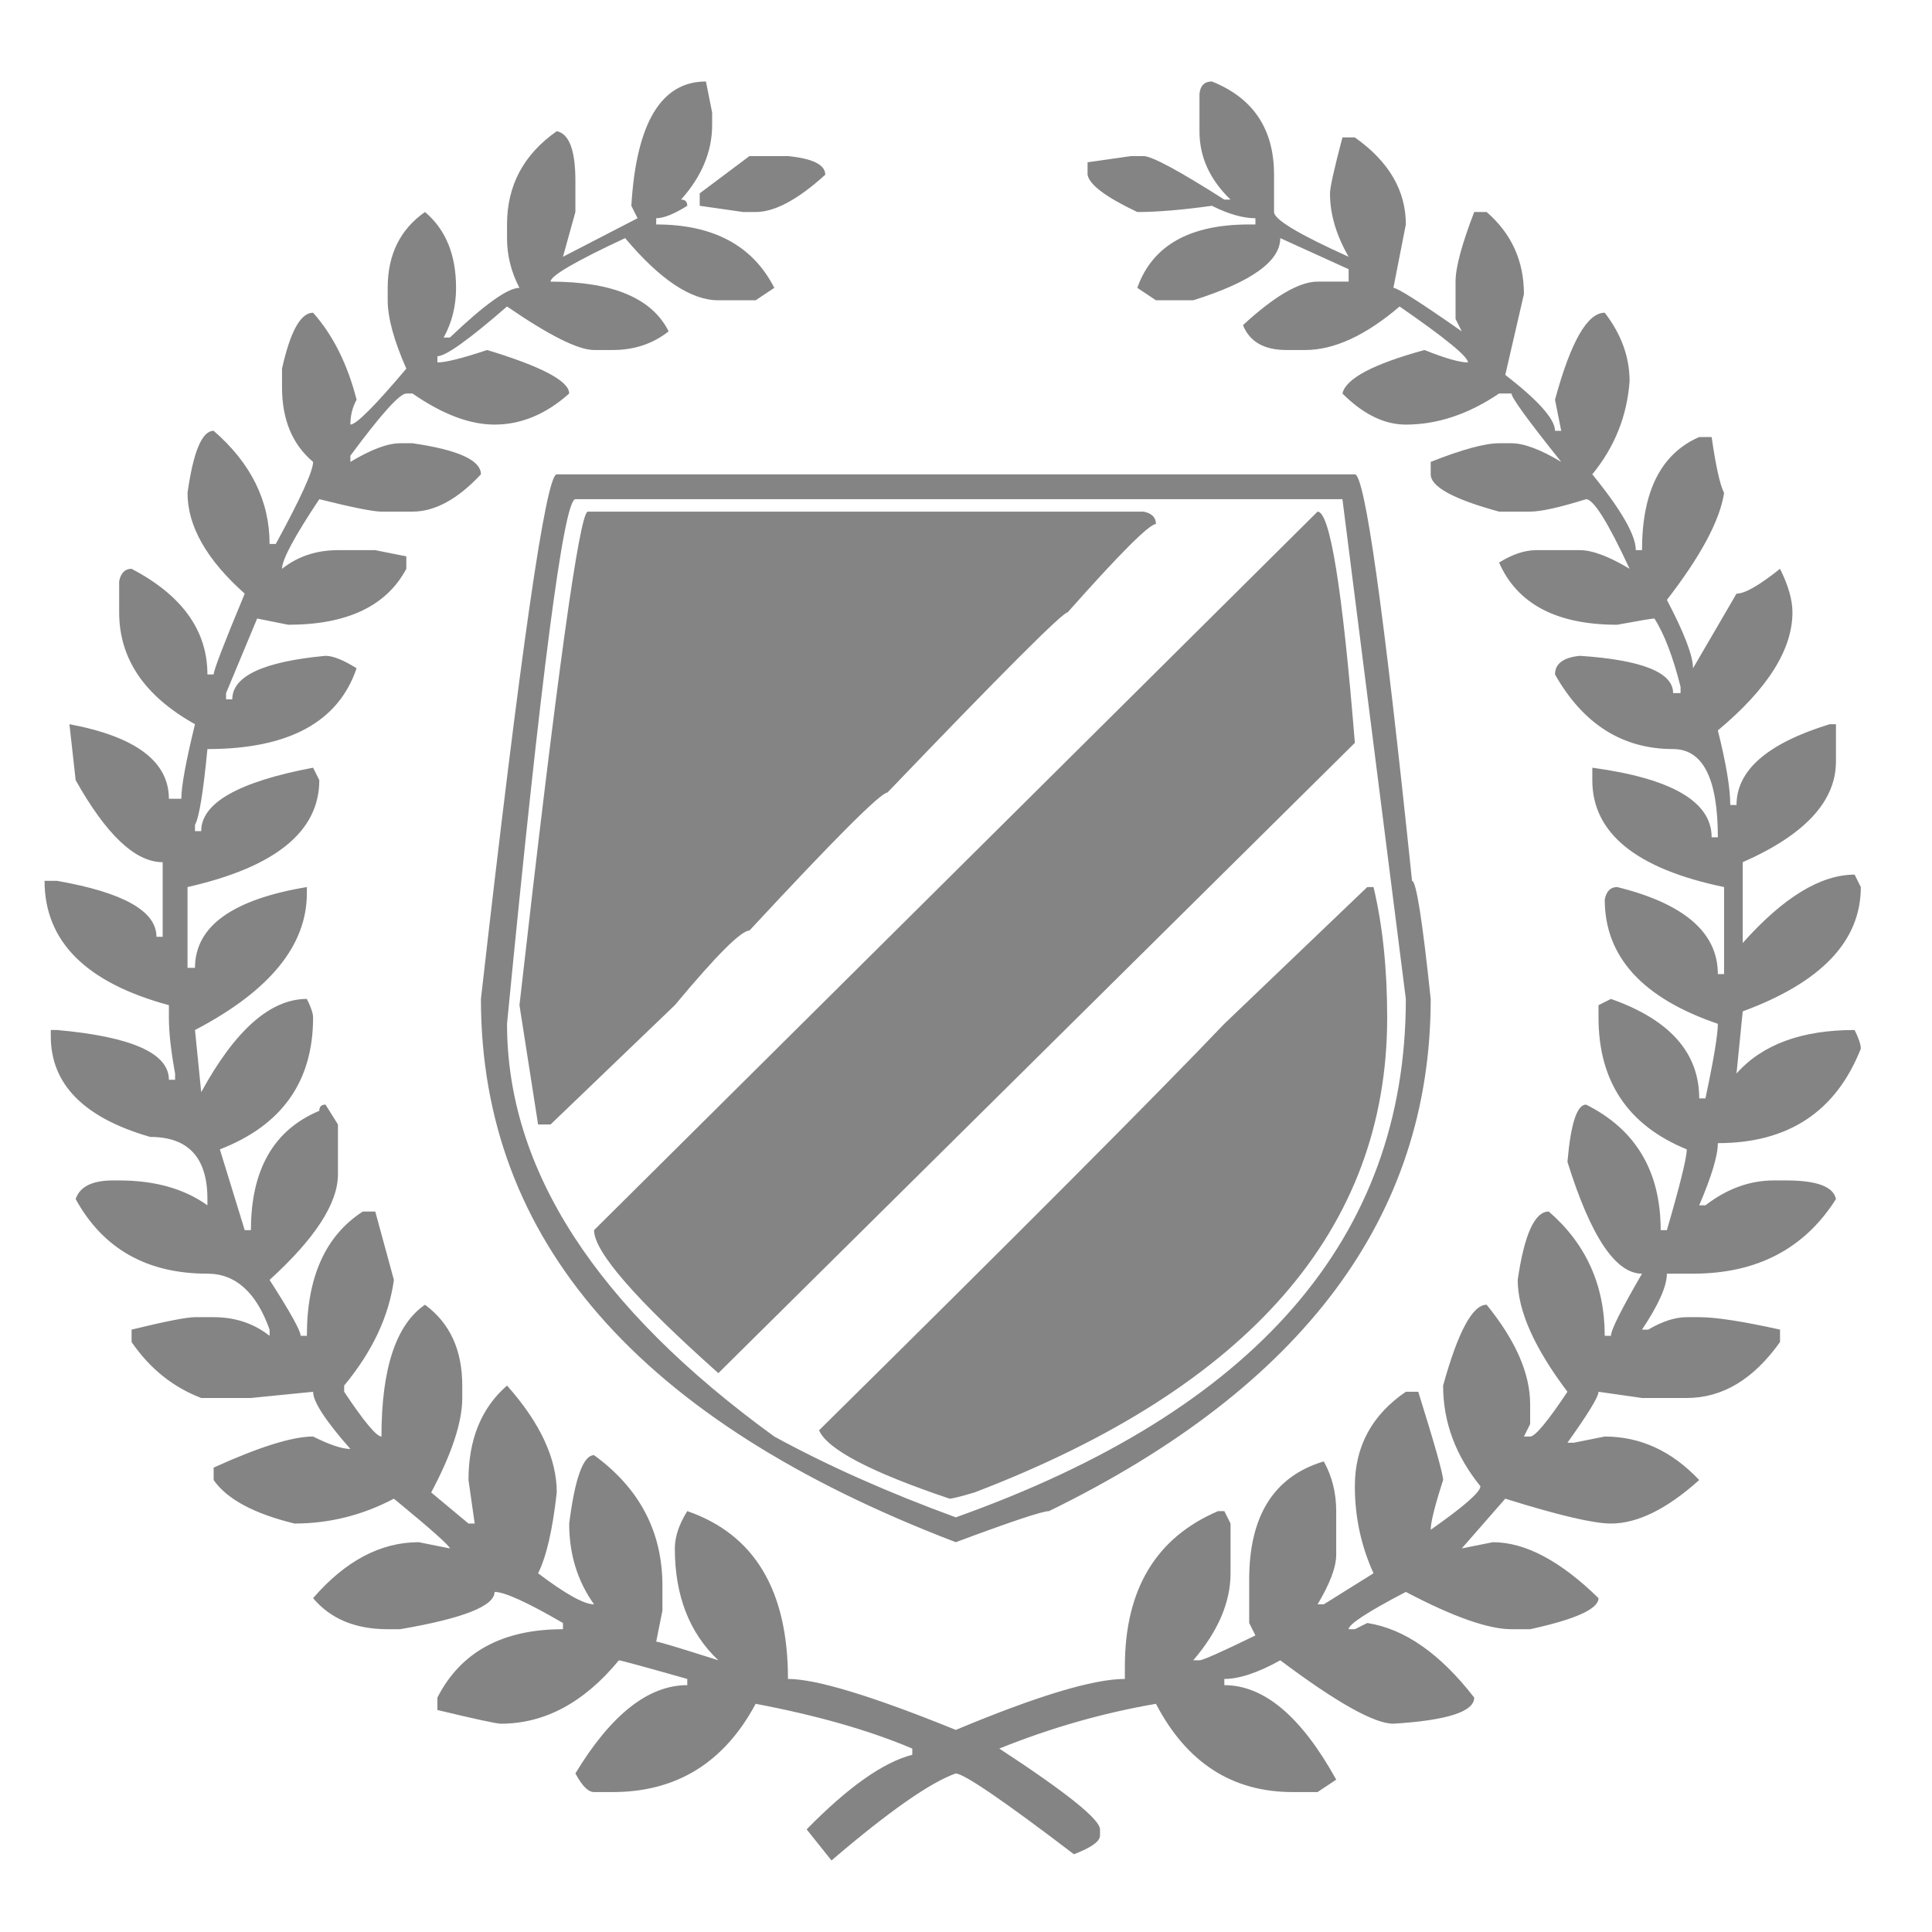 <svg width="108" height="108" viewBox="0 0 108 108" fill="none" xmlns="http://www.w3.org/2000/svg">
<path d="M39.462 4.555L39.809 6.292V6.987C39.809 8.47 39.23 9.86 38.072 11.157C38.304 11.157 38.419 11.273 38.419 11.504C37.678 11.968 37.099 12.199 36.682 12.199V12.547C39.879 12.547 42.079 13.728 43.284 16.091L42.242 16.786H40.157C38.628 16.786 36.891 15.628 34.945 13.311C32.165 14.608 30.775 15.419 30.775 15.743C34.25 15.743 36.45 16.67 37.377 18.523C36.497 19.218 35.454 19.566 34.25 19.566H33.208C32.327 19.566 30.706 18.755 28.343 17.133C26.212 18.986 24.915 19.913 24.451 19.913V20.261C24.915 20.261 25.841 20.029 27.231 19.566C30.289 20.492 31.818 21.303 31.818 21.998C30.52 23.156 29.131 23.735 27.648 23.735C26.258 23.735 24.729 23.156 23.061 21.998H22.714C22.343 21.998 21.301 23.156 19.587 25.473V25.82C20.745 25.125 21.672 24.778 22.366 24.778H23.061C25.61 25.148 26.884 25.727 26.884 26.515C25.586 27.905 24.312 28.6 23.061 28.6H21.324C20.861 28.6 19.703 28.368 17.849 27.905C16.46 29.99 15.765 31.287 15.765 31.796C16.645 31.101 17.687 30.754 18.892 30.754H20.977L22.714 31.101V31.796C21.602 33.881 19.401 34.924 16.112 34.924L14.375 34.576L12.637 38.746V39.093H12.985C12.985 37.796 14.722 36.985 18.197 36.661C18.614 36.661 19.193 36.893 19.934 37.356C18.915 40.367 16.135 41.873 11.595 41.873C11.363 44.282 11.132 45.695 10.9 46.112V46.459H11.248C11.248 44.884 13.332 43.703 17.502 42.915L17.849 43.61C17.849 46.483 15.394 48.475 10.483 49.587V54.104H10.9C10.9 51.787 12.985 50.282 17.154 49.587V49.934C17.154 52.853 15.07 55.401 10.9 57.578L11.248 61.053C13.147 57.578 15.116 55.841 17.154 55.841C17.386 56.304 17.502 56.652 17.502 56.883C17.502 60.451 15.765 62.906 12.29 64.25L13.68 68.767H14.027C14.027 65.385 15.301 63.161 17.849 62.096C17.849 61.864 17.965 61.748 18.197 61.748L18.892 62.86V65.64C18.892 67.261 17.618 69.23 15.07 71.547C16.228 73.353 16.807 74.396 16.807 74.674H17.154C17.154 71.384 18.197 69.068 20.282 67.725H20.977L22.019 71.547C21.741 73.585 20.814 75.554 19.239 77.454V77.801C20.351 79.469 21.046 80.303 21.324 80.303C21.324 76.504 22.135 74.048 23.756 72.936C25.146 73.956 25.841 75.461 25.841 77.454V78.148C25.841 79.492 25.262 81.252 24.104 83.43L26.189 85.167H26.536L26.189 82.735C26.189 80.465 26.907 78.704 28.343 77.454C30.196 79.538 31.123 81.531 31.123 83.43C30.891 85.515 30.544 87.02 30.08 87.947C31.609 89.105 32.651 89.684 33.208 89.684C32.281 88.387 31.818 86.882 31.818 85.167C32.142 82.619 32.605 81.345 33.208 81.345C35.755 83.198 37.03 85.631 37.03 88.642V90.032L36.682 91.769C36.821 91.769 37.979 92.117 40.157 92.812C38.535 91.283 37.724 89.198 37.724 86.557C37.724 85.909 37.956 85.214 38.419 84.472C42.172 85.77 44.048 88.897 44.048 93.854C45.624 93.854 48.751 94.804 53.43 96.703C57.97 94.804 61.121 93.854 62.881 93.854V93.159C62.881 88.85 64.618 85.955 68.093 84.472H68.441L68.788 85.167V87.947C68.788 89.569 68.093 91.19 66.703 92.812H67.051C67.236 92.812 68.278 92.348 70.178 91.422L69.831 90.727V88.294C69.831 84.727 71.22 82.526 74 81.693C74.463 82.526 74.695 83.453 74.695 84.472V86.905C74.695 87.6 74.347 88.526 73.653 89.684H74L76.78 87.947C76.085 86.418 75.737 84.797 75.737 83.082C75.737 80.859 76.687 79.098 78.587 77.801H79.282C80.208 80.766 80.671 82.411 80.671 82.735C80.208 84.171 79.977 85.098 79.977 85.515C81.83 84.218 82.756 83.407 82.756 83.082C81.366 81.368 80.671 79.492 80.671 77.454C81.505 74.442 82.316 72.936 83.104 72.936C84.725 74.929 85.536 76.782 85.536 78.496V79.608L85.189 80.303H85.536C85.814 80.303 86.509 79.469 87.621 77.801C85.768 75.346 84.841 73.261 84.841 71.547C85.212 68.999 85.791 67.725 86.578 67.725C88.663 69.531 89.706 71.848 89.706 74.674H90.053C90.053 74.35 90.632 73.191 91.79 71.199C90.308 71.199 88.918 69.114 87.621 64.945C87.806 62.814 88.154 61.748 88.663 61.748C91.443 63.138 92.833 65.478 92.833 68.767H93.18C93.921 66.219 94.292 64.713 94.292 64.25C91.003 62.906 89.358 60.451 89.358 56.883V56.189L90.053 55.841C93.342 56.999 94.987 58.852 94.987 61.401H95.335C95.798 59.223 96.029 57.833 96.029 57.231C91.814 55.795 89.706 53.478 89.706 50.282C89.798 49.818 90.03 49.587 90.4 49.587C94.153 50.513 96.029 52.135 96.029 54.451H96.377V49.587C91.466 48.568 89.011 46.575 89.011 43.61V42.915C93.458 43.518 95.682 44.815 95.682 46.807H96.029C96.029 43.518 95.195 41.873 93.528 41.873C90.702 41.873 88.501 40.483 86.926 37.703C86.926 37.101 87.389 36.754 88.316 36.661C91.79 36.893 93.528 37.587 93.528 38.746H93.945V38.398C93.528 36.73 93.041 35.456 92.485 34.576C92.346 34.576 91.651 34.692 90.4 34.924C87.019 34.924 84.818 33.765 83.799 31.449C84.54 30.986 85.235 30.754 85.883 30.754H88.316C89.011 30.754 89.937 31.101 91.095 31.796C89.891 29.202 89.08 27.905 88.663 27.905C87.181 28.368 86.138 28.6 85.536 28.6H83.799C81.251 27.905 79.977 27.21 79.977 26.515V25.82C81.737 25.125 83.011 24.778 83.799 24.778H84.494C85.189 24.778 86.115 25.125 87.273 25.82C85.42 23.503 84.494 22.23 84.494 21.998H83.799C82.085 23.156 80.347 23.735 78.587 23.735C77.382 23.735 76.201 23.156 75.043 21.998C75.228 21.164 76.757 20.353 79.629 19.566C80.787 20.029 81.598 20.261 82.061 20.261C82.061 19.936 80.787 18.894 78.239 17.133C76.34 18.755 74.579 19.566 72.958 19.566H71.915C70.664 19.566 69.854 19.102 69.483 18.176C71.243 16.554 72.633 15.743 73.653 15.743H75.39V15.049L71.568 13.311C71.568 14.608 69.946 15.767 66.703 16.786H64.618L63.576 16.091C64.41 13.728 66.495 12.547 69.831 12.547H70.178V12.199C69.483 12.199 68.672 11.968 67.746 11.504C66.078 11.736 64.688 11.852 63.576 11.852C61.816 11.018 60.889 10.323 60.796 9.767V9.072L63.229 8.725H63.923C64.387 8.725 65.892 9.535 68.441 11.157H68.788C67.63 10.045 67.051 8.771 67.051 7.335V5.25C67.097 4.787 67.329 4.555 67.746 4.555C70.062 5.482 71.22 7.219 71.22 9.767V11.852C71.22 12.269 72.61 13.103 75.39 14.354C74.695 13.149 74.347 11.968 74.347 10.809C74.347 10.485 74.579 9.443 75.043 7.682H75.737C77.637 9.026 78.587 10.647 78.587 12.547L77.892 16.091C78.123 16.091 79.397 16.902 81.714 18.523L81.366 17.828V15.743C81.366 14.956 81.714 13.659 82.409 11.852H83.104C84.494 13.056 85.189 14.585 85.189 16.438L84.146 20.955C85.999 22.392 86.926 23.434 86.926 24.083H87.273L86.926 22.345C87.806 19.102 88.733 17.481 89.706 17.481C90.632 18.685 91.095 19.959 91.095 21.303C90.957 23.249 90.261 24.986 89.011 26.515C90.632 28.507 91.443 29.92 91.443 30.754H91.79C91.79 27.465 92.856 25.357 94.987 24.43H95.682C95.914 26.052 96.145 27.094 96.377 27.557C96.145 29.086 95.08 31.078 93.18 33.534C94.153 35.387 94.64 36.661 94.64 37.356L97.072 33.186C97.535 33.186 98.346 32.723 99.504 31.796C99.967 32.723 100.199 33.534 100.199 34.229C100.199 36.313 98.809 38.514 96.029 40.831C96.493 42.684 96.724 44.074 96.724 45H97.072C97.072 43.054 98.809 41.549 102.284 40.483H102.631V42.568C102.631 44.792 100.894 46.668 97.419 48.197V52.714C99.689 50.166 101.774 48.892 103.674 48.892L104.021 49.587C104.021 52.598 101.821 54.914 97.419 56.536L97.072 60.011C98.508 58.389 100.709 57.578 103.674 57.578C103.905 58.042 104.021 58.389 104.021 58.621C102.631 62.142 99.967 63.902 96.029 63.902C96.029 64.597 95.682 65.755 94.987 67.377H95.335C96.539 66.45 97.813 65.987 99.157 65.987H99.852C101.566 65.987 102.492 66.335 102.631 67.029C100.871 69.809 98.207 71.199 94.64 71.199H93.18C93.18 71.894 92.717 72.936 91.79 74.326H92.138C92.925 73.863 93.644 73.631 94.292 73.631H94.987C95.914 73.631 97.419 73.863 99.504 74.326V75.021C98.022 77.106 96.284 78.148 94.292 78.148H91.79L89.358 77.801C89.358 78.079 88.779 79.029 87.621 80.65H87.968L89.706 80.303C91.698 80.303 93.458 81.114 94.987 82.735C93.18 84.356 91.536 85.167 90.053 85.167C89.08 85.167 87.111 84.704 84.146 83.777L81.714 86.557L83.451 86.21C85.258 86.21 87.227 87.252 89.358 89.337C89.358 89.939 88.084 90.518 85.536 91.074H84.494C83.196 91.074 81.227 90.379 78.587 88.989C76.456 90.101 75.39 90.796 75.39 91.074H75.737L76.432 90.727C78.517 91.051 80.509 92.441 82.409 94.896C82.409 95.684 80.903 96.17 77.892 96.356C76.826 96.356 74.718 95.174 71.568 92.812C70.317 93.507 69.275 93.854 68.441 93.854V94.201C70.664 94.201 72.749 95.962 74.695 99.483L73.653 100.178H72.263C68.881 100.178 66.333 98.533 64.618 95.244C61.653 95.754 58.735 96.587 55.862 97.746C59.615 100.201 61.491 101.707 61.491 102.263V102.61C61.491 102.934 61.005 103.282 60.032 103.653C56.14 100.687 53.94 99.182 53.43 99.135C51.994 99.645 49.677 101.267 46.481 104L45.091 102.263C47.407 99.9 49.376 98.51 50.998 98.093V97.746C48.589 96.726 45.67 95.892 42.242 95.244C40.481 98.533 37.817 100.178 34.25 100.178H33.208C32.883 100.178 32.536 99.83 32.165 99.135C34.157 95.846 36.242 94.201 38.419 94.201V93.854C35.964 93.159 34.69 92.812 34.597 92.812C32.651 95.174 30.451 96.356 27.995 96.356C27.764 96.356 26.582 96.101 24.451 95.591V94.896C25.748 92.348 28.088 91.074 31.47 91.074V90.727C29.478 89.569 28.204 88.989 27.648 88.989C27.648 89.777 25.887 90.472 22.366 91.074H21.672C19.865 91.074 18.475 90.495 17.502 89.337C19.309 87.252 21.278 86.21 23.409 86.21L25.146 86.557C25.146 86.418 24.104 85.492 22.019 83.777C20.259 84.704 18.405 85.167 16.46 85.167C14.189 84.611 12.684 83.801 11.943 82.735V82.04C14.491 80.882 16.344 80.303 17.502 80.303C18.428 80.766 19.123 80.998 19.587 80.998C18.197 79.422 17.502 78.357 17.502 77.801L14.027 78.148H11.248C9.672 77.546 8.375 76.504 7.356 75.021V74.326C9.255 73.863 10.437 73.631 10.9 73.631H11.943C13.147 73.631 14.189 73.979 15.07 74.674V74.326C14.328 72.242 13.17 71.199 11.595 71.199C8.213 71.199 5.758 69.809 4.229 67.029C4.46 66.335 5.155 65.987 6.314 65.987H6.661C8.653 65.987 10.298 66.45 11.595 67.377V67.029C11.595 64.713 10.53 63.555 8.398 63.555C4.692 62.489 2.839 60.613 2.839 57.926V57.578H3.186C7.356 57.949 9.441 58.876 9.441 60.358H9.788V60.011C9.557 58.76 9.441 57.717 9.441 56.883V56.189C4.808 54.938 2.491 52.621 2.491 49.239H3.186C6.893 49.888 8.746 50.93 8.746 52.366H9.093V48.197C7.564 48.197 5.943 46.668 4.229 43.61L3.881 40.483C7.588 41.178 9.441 42.568 9.441 44.653H10.136C10.136 43.958 10.39 42.568 10.9 40.483C8.074 38.908 6.661 36.823 6.661 34.229V32.491C6.754 32.028 6.985 31.796 7.356 31.796C10.182 33.279 11.595 35.248 11.595 37.703H11.943C11.943 37.472 12.522 35.966 13.68 33.186C11.549 31.287 10.483 29.41 10.483 27.557C10.807 25.241 11.294 24.083 11.943 24.083C14.027 25.889 15.07 27.997 15.07 30.407H15.417C16.807 27.858 17.502 26.33 17.502 25.82C16.344 24.847 15.765 23.457 15.765 21.65V20.608C16.228 18.523 16.807 17.481 17.502 17.481C18.614 18.732 19.425 20.353 19.934 22.345C19.703 22.762 19.587 23.226 19.587 23.735C19.911 23.735 20.953 22.693 22.714 20.608C22.019 19.033 21.672 17.759 21.672 16.786V16.091C21.672 14.238 22.366 12.825 23.756 11.852C24.915 12.825 25.494 14.238 25.494 16.091C25.494 17.11 25.262 18.037 24.799 18.871H25.146C27.092 17.017 28.389 16.091 29.038 16.091C28.575 15.211 28.343 14.284 28.343 13.311V12.547C28.343 10.369 29.27 8.632 31.123 7.335C31.818 7.474 32.165 8.4 32.165 10.114V11.852L31.47 14.354L35.64 12.199L35.292 11.504C35.57 6.871 36.96 4.555 39.462 4.555ZM41.894 8.725H44.048C45.438 8.864 46.133 9.211 46.133 9.767C44.604 11.157 43.307 11.852 42.242 11.852H41.547L39.114 11.504V10.809L41.894 8.725ZM31.123 26.515H75.737C76.293 26.515 77.359 34.09 78.934 49.239C79.166 49.239 79.513 51.44 79.977 55.841C79.977 67.979 72.865 77.523 58.642 84.472C58.271 84.472 56.534 85.052 53.43 86.21C35.732 79.446 26.884 69.323 26.884 55.841C29.107 36.29 30.52 26.515 31.123 26.515ZM28.343 57.231C28.343 65.385 33.323 73.075 43.284 80.303C46.249 81.924 49.631 83.43 53.43 84.82C70.201 78.843 78.587 69.184 78.587 55.841L75.043 27.905H32.165C31.517 27.905 30.242 37.68 28.343 57.231ZM63.923 28.6C64.387 28.692 64.618 28.924 64.618 29.295C64.248 29.295 62.603 30.939 59.684 34.229C59.407 34.229 56.048 37.587 49.608 44.305C49.237 44.305 46.666 46.876 41.894 52.019C41.431 52.019 40.041 53.409 37.724 56.189L30.775 62.86H30.08L29.038 56.189C31.123 37.796 32.397 28.6 32.86 28.6H63.923ZM73.653 28.6C74.347 28.6 75.043 32.908 75.737 41.526L40.157 76.759C35.524 72.635 33.208 69.971 33.208 68.767L73.653 28.6ZM76.432 49.587H76.78C77.289 51.718 77.544 54.15 77.544 56.883C77.544 68.697 69.854 77.546 54.472 83.43C53.685 83.662 53.222 83.777 53.083 83.777C48.681 82.295 46.249 81.021 45.786 79.955C56.951 68.929 64.503 61.354 68.441 57.231L76.432 49.587Z" fill="#848484"/>
</svg>
